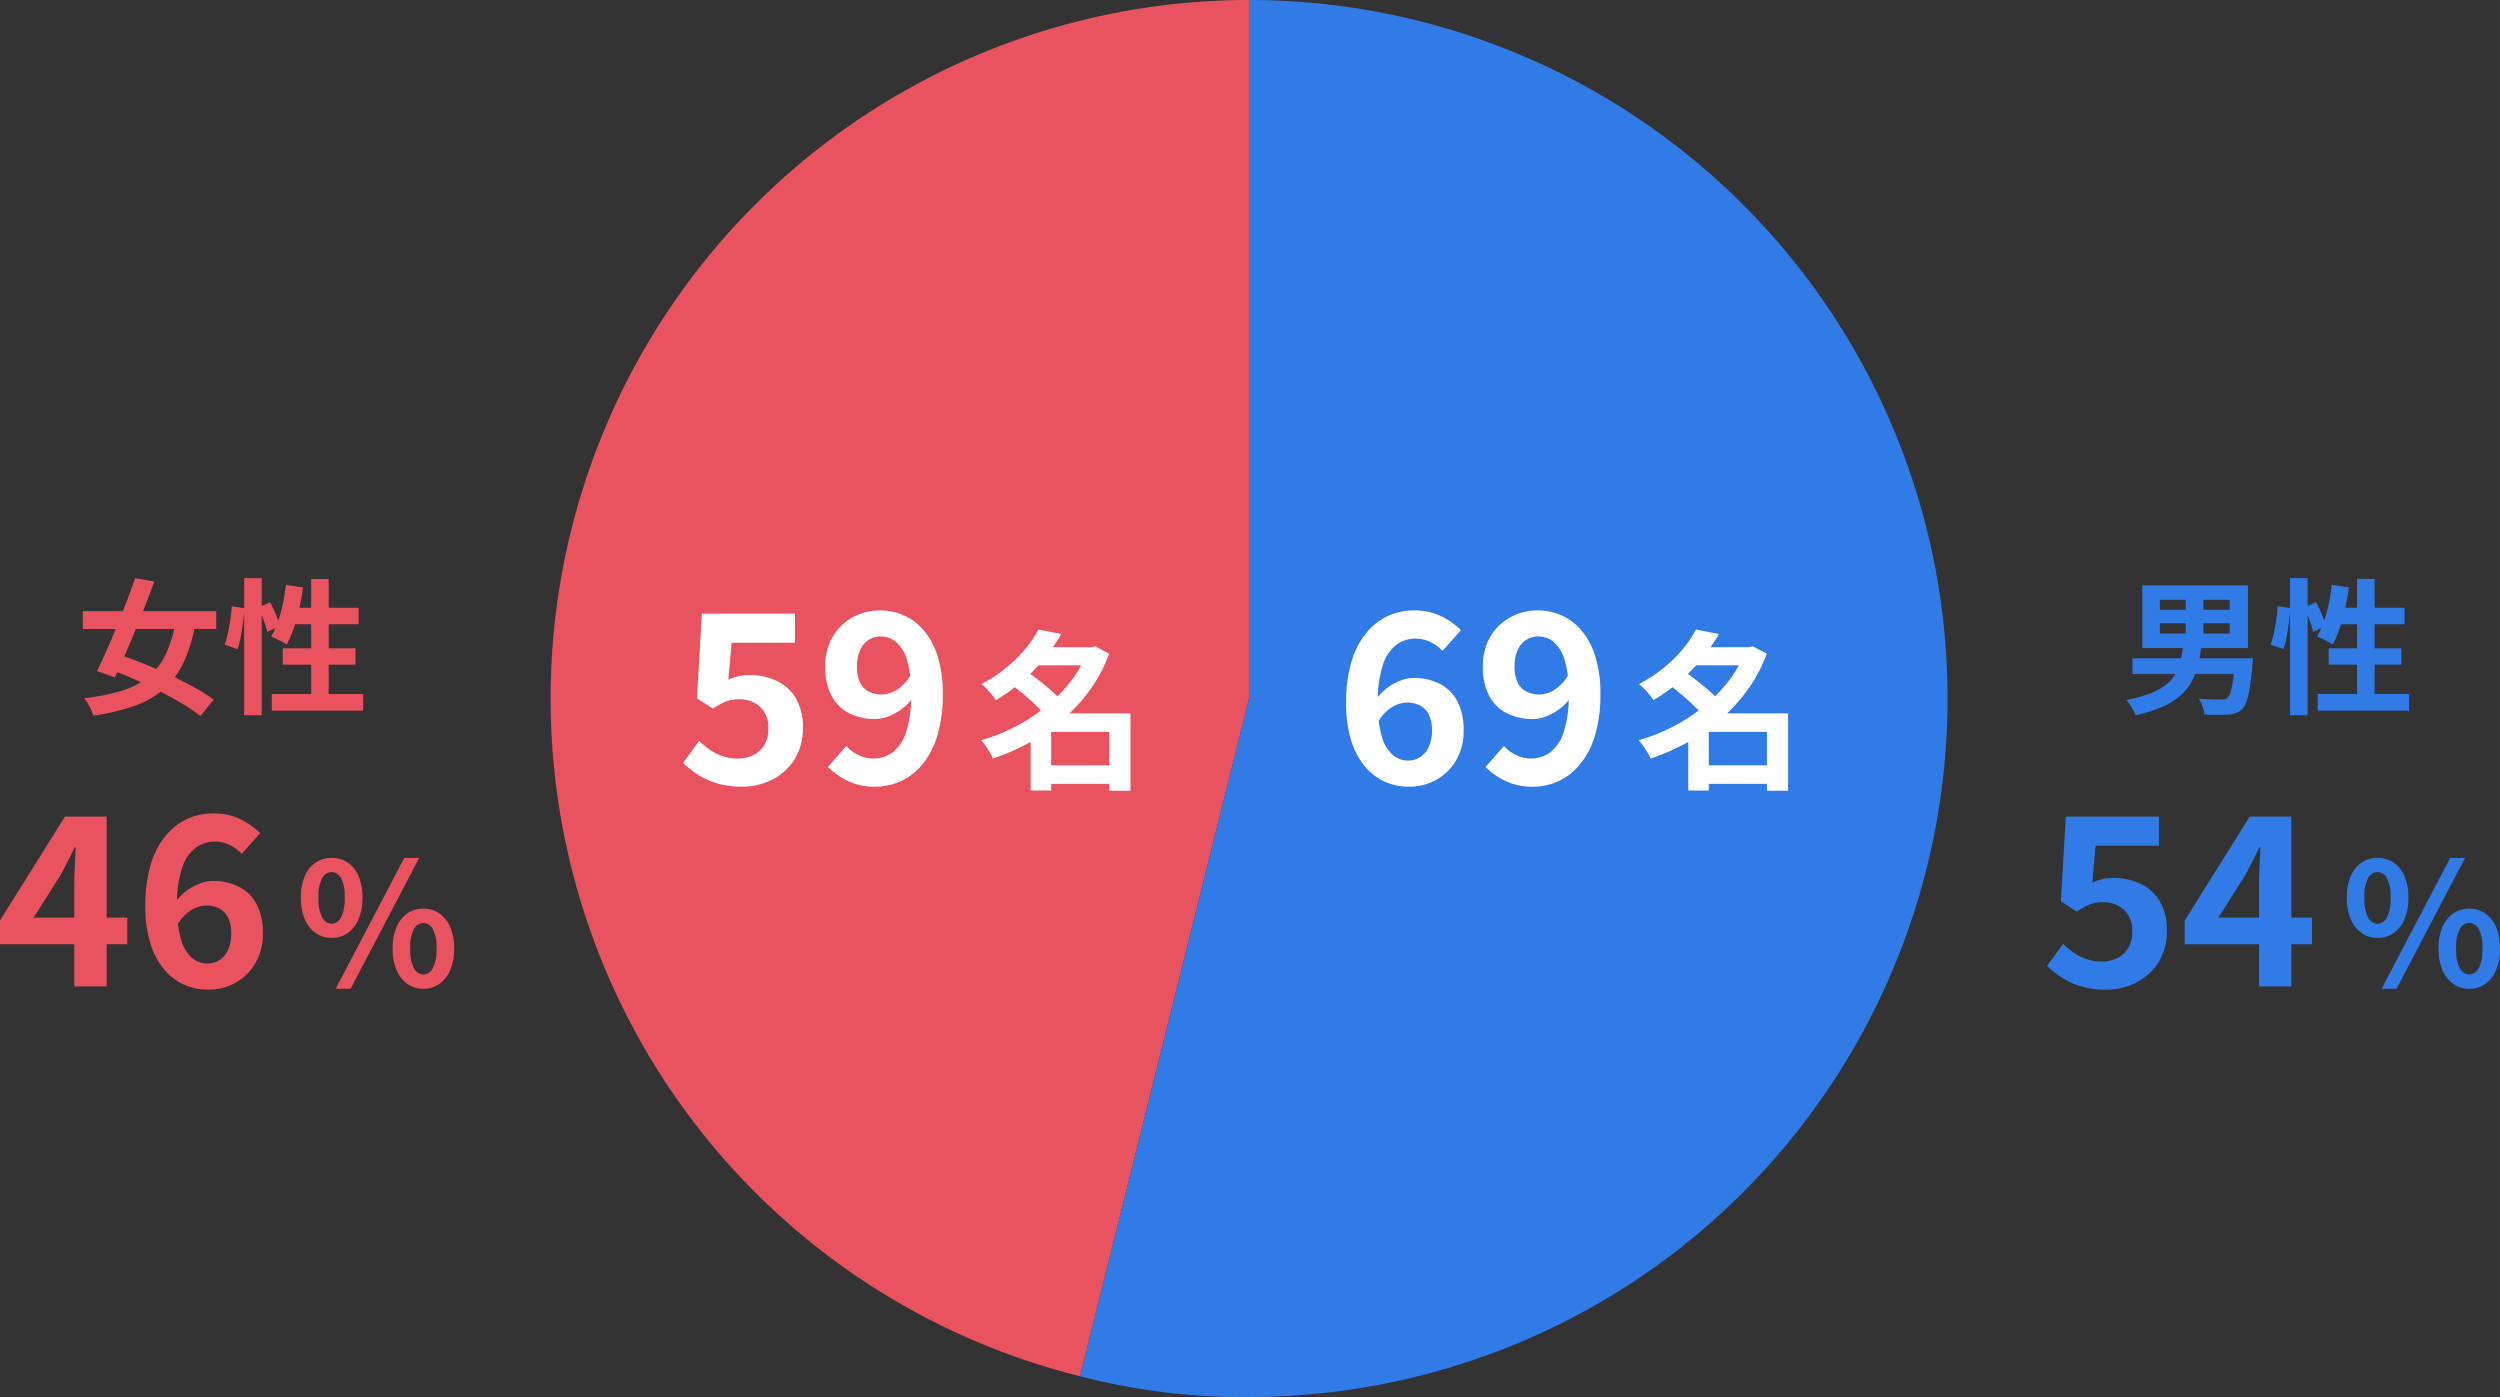 <svg xmlns="http://www.w3.org/2000/svg" xmlns:xlink="http://www.w3.org/1999/xlink" width="307.932" height="172.071" viewBox="0 0 307.932 172.071"><rect x="0" y="0" width="307.932" height="172.071" fill="#333333" stroke="none"/><defs><clipPath id="a"><rect width="172.092" height="172.071" fill="none"/></clipPath></defs><g transform="translate(-954.613 -1051.5)"><g transform="translate(1022.408 1051.5)"><g clip-path="url(#a)"><path d="M86.056,86.035l-20.814,83.48A86.036,86.036,0,0,1,86.056,0Z" transform="translate(0 0)" fill="#e8535f"/><path d="M138.282,86.035V0a86.036,86.036,0,1,1,0,172.072,79.438,79.438,0,0,1-20.814-2.556Z" transform="translate(-52.226 0)" fill="#317be6"/></g></g><path d="M.811-11.218H17.247v2.193H.811Zm6.444-4.073,2.365.417q-.532,1.464-1.153,3.047T7.2-8.674Q6.557-7.1,5.934-5.666T4.765-3.055l-2.2-.788q.536-1.1,1.157-2.5t1.25-2.941q.629-1.539,1.22-3.079T7.256-15.291ZM12.3-10.138l2.372.527A19.586,19.586,0,0,1,13.2-4.848,9.889,9.889,0,0,1,10.782-1.61,11.252,11.252,0,0,1,7.17.442,26.829,26.829,0,0,1,2.11,1.651,6.014,6.014,0,0,0,1.64.525,5.946,5.946,0,0,0,.976-.5a25.3,25.3,0,0,0,4.66-.93A9.542,9.542,0,0,0,8.907-3.142a8.162,8.162,0,0,0,2.136-2.807A16.522,16.522,0,0,0,12.3-10.138ZM3.762-4.2,5.209-5.892q1.446.47,3.072,1.127t3.24,1.4q1.614.747,3.022,1.526a21.832,21.832,0,0,1,2.4,1.511L15.3,1.7A19.939,19.939,0,0,0,13.048.164Q11.7-.645,10.121-1.443T6.9-2.951Q5.263-3.66,3.762-4.2Zm16.92-11.091H22.85V1.6H20.682Zm-1.519,3.468,1.543.217q-.04.768-.152,1.689t-.282,1.8a15.4,15.4,0,0,1-.384,1.582l-1.6-.569a9.69,9.69,0,0,0,.4-1.428q.17-.82.3-1.685T19.162-11.827Zm3.263.132,1.457-.619a15.47,15.47,0,0,1,.727,1.514,9.1,9.1,0,0,1,.481,1.4l-1.563.723a7.465,7.465,0,0,0-.254-.914q-.174-.514-.395-1.073T22.425-11.7Zm3.408-2.768,2.1.319q-.176,1.334-.473,2.635a24.477,24.477,0,0,1-.681,2.428,12.123,12.123,0,0,1-.853,1.973,5.775,5.775,0,0,0-.565-.343q-.357-.194-.723-.366T24-8.094a8.74,8.74,0,0,0,.835-1.783,17.945,17.945,0,0,0,.607-2.208Q25.694-13.267,25.834-14.463Zm.638,2.813h8.315v2.042H25.848Zm2.467-3.539H31.1V.166H28.939Zm-3.5,8.545H34.4v2.01H25.44ZM24.09-1.017H35.346V1.035H24.09Z" transform="translate(964 1138)" fill="#e8535f"/><path d="M4.651-9.73v1.266H13.24V-9.73Zm0-2.889v1.23H13.24v-1.23ZM2.487-14.405H15.5v7.731H2.487Zm5.347.854h2.183v5.967H7.834ZM1.272-5.422H14.887v1.93H1.272Zm12.643,0h2.2l-.009.154q-.009.154-.023.355t-.032.338q-.138,1.652-.32,2.736a10.81,10.81,0,0,1-.4,1.72A2.441,2.441,0,0,1,14.8.816a2.122,2.122,0,0,1-.794.508,4.114,4.114,0,0,1-1,.191q-.476.032-1.248.033t-1.626-.025A4.057,4.057,0,0,0,9.909.516a3.8,3.8,0,0,0-.473-.961q.823.072,1.6.092t1.129.02a2.652,2.652,0,0,0,.467-.034.735.735,0,0,0,.335-.156,1.556,1.556,0,0,0,.382-.708,9.543,9.543,0,0,0,.31-1.491q.138-.958.244-2.409Zm-6.4-1.608H9.77A20.412,20.412,0,0,1,9.375-4.7a8.59,8.59,0,0,1-.758,2.061A6.42,6.42,0,0,1,7.242-.884,8.576,8.576,0,0,1,5,.539,16.908,16.908,0,0,1,1.645,1.6,3.553,3.553,0,0,0,1.367.97Q1.178.623.955.282A3.508,3.508,0,0,0,.51-.281a16.747,16.747,0,0,0,3.01-.835,7.4,7.4,0,0,0,1.953-1.1A4.55,4.55,0,0,0,6.619-3.579a6.388,6.388,0,0,0,.593-1.614A16.569,16.569,0,0,0,7.513-7.029Zm13.169-8.266H22.85V1.6H20.682Zm-1.519,3.468,1.543.217q-.04.768-.152,1.689t-.282,1.8a15.4,15.4,0,0,1-.384,1.582l-1.6-.569a9.69,9.69,0,0,0,.4-1.428q.17-.82.3-1.685T19.162-11.827Zm3.263.132,1.457-.619a15.47,15.47,0,0,1,.727,1.514,9.1,9.1,0,0,1,.481,1.4l-1.563.723a7.465,7.465,0,0,0-.254-.914q-.174-.514-.395-1.073T22.425-11.7Zm3.408-2.768,2.1.319q-.176,1.334-.473,2.635a24.477,24.477,0,0,1-.681,2.428,12.123,12.123,0,0,1-.853,1.973,5.775,5.775,0,0,0-.565-.343q-.357-.194-.723-.366T24-8.094a8.74,8.74,0,0,0,.835-1.783,17.945,17.945,0,0,0,.607-2.208Q25.694-13.267,25.834-14.463Zm.638,2.813h8.315v2.042H25.848Zm2.467-3.539H31.1V.166H28.939Zm-3.5,8.545H34.4v2.01H25.44ZM24.09-1.017H35.346V1.035H24.09Z" transform="translate(1216 1138)" fill="#317be6"/><path d="M9.766,0V-12.627q0-.938.066-2.251t.1-2.251H9.811q-.4.835-.831,1.675t-.889,1.711L4.764-8.475H16.288v3.28H.613V-8.12l8-12.793h5.136V0ZM26.247.4a7.25,7.25,0,0,1-2.925-.6,6.839,6.839,0,0,1-2.466-1.859,9.205,9.205,0,0,1-1.709-3.2,15.105,15.105,0,0,1-.631-4.64,17.343,17.343,0,0,1,.674-5.15,10.077,10.077,0,0,1,1.854-3.544,7.47,7.47,0,0,1,2.672-2.056,7.579,7.579,0,0,1,3.107-.662,7.586,7.586,0,0,1,3.427.725,8.83,8.83,0,0,1,2.41,1.709l-2.273,2.557A4.56,4.56,0,0,0,28.931-17.4a4.15,4.15,0,0,0-1.849-.443,3.984,3.984,0,0,0-2.334.74,4.991,4.991,0,0,0-1.692,2.472A14.22,14.22,0,0,0,22.423-9.9a13.956,13.956,0,0,0,.5,4.149A4.651,4.651,0,0,0,24.27-3.506a2.9,2.9,0,0,0,1.877.687,2.726,2.726,0,0,0,1.483-.42,2.912,2.912,0,0,0,1.062-1.242,4.719,4.719,0,0,0,.4-2.052A4.266,4.266,0,0,0,28.7-8.485,2.51,2.51,0,0,0,27.625-9.6a3.436,3.436,0,0,0-1.616-.36,3.678,3.678,0,0,0-1.82.546,5.227,5.227,0,0,0-1.774,1.9L22.233-10.4a6.433,6.433,0,0,1,1.384-1.394,6.541,6.541,0,0,1,1.635-.889,4.582,4.582,0,0,1,1.561-.309,7.017,7.017,0,0,1,3.2.7A5.067,5.067,0,0,1,32.2-10.157a7.417,7.417,0,0,1,.792,3.624,7.075,7.075,0,0,1-.924,3.678,6.474,6.474,0,0,1-2.45,2.406A6.81,6.81,0,0,1,26.247.4Z" transform="translate(954 1173)" fill="#e8535f"/><path d="M8.023.4A10.694,10.694,0,0,1,4.986,0a9.154,9.154,0,0,1-2.38-1.067A11.946,11.946,0,0,1,.75-2.53L2.73-5.236A10.078,10.078,0,0,0,4.05-4.154a6.556,6.556,0,0,0,1.567.788,5.522,5.522,0,0,0,1.83.3A4.32,4.32,0,0,0,9.421-3.5a3.223,3.223,0,0,0,1.34-1.247,3.8,3.8,0,0,0,.487-1.984,3.52,3.52,0,0,0-1-2.688,3.642,3.642,0,0,0-2.608-.944,4.331,4.331,0,0,0-1.618.267,10.037,10.037,0,0,0-1.605.876L2.461-10.487l.6-10.426H14.535v3.581H6.728l-.4,4.553a6.772,6.772,0,0,1,1.239-.436A5.729,5.729,0,0,1,8.9-13.361a7.849,7.849,0,0,1,3.316.693,5.454,5.454,0,0,1,2.4,2.136,6.879,6.879,0,0,1,.894,3.677,7.063,7.063,0,0,1-1.056,3.92A6.922,6.922,0,0,1,11.7-.451,8.117,8.117,0,0,1,8.023.4ZM24.431.4A7.583,7.583,0,0,1,21-.326a8.848,8.848,0,0,1-2.411-1.709l2.273-2.586a4.393,4.393,0,0,0,1.474,1.11,4.163,4.163,0,0,0,1.832.443,4.019,4.019,0,0,0,2.357-.74A4.952,4.952,0,0,0,28.212-6.3a14.442,14.442,0,0,0,.624-4.724,13.94,13.94,0,0,0-.5-4.157,4.648,4.648,0,0,0-1.346-2.237,2.941,2.941,0,0,0-1.905-.687,2.731,2.731,0,0,0-1.455.408,2.835,2.835,0,0,0-1.062,1.23,4.8,4.8,0,0,0-.4,2.081,4.425,4.425,0,0,0,.374,1.937,2.4,2.4,0,0,0,1.075,1.129,3.51,3.51,0,0,0,1.624.36,3.611,3.611,0,0,0,1.82-.56,5.18,5.18,0,0,0,1.745-1.9l.21,2.9a5.81,5.81,0,0,1-1.372,1.388,6.942,6.942,0,0,1-1.638.889,4.535,4.535,0,0,1-1.576.309,7,7,0,0,1-3.189-.7,5.064,5.064,0,0,1-2.189-2.132,7.4,7.4,0,0,1-.791-3.617,7.077,7.077,0,0,1,.924-3.692,6.444,6.444,0,0,1,2.462-2.395,6.849,6.849,0,0,1,3.356-.846,7.25,7.25,0,0,1,2.925.6A6.841,6.841,0,0,1,30.4-18.85a9.2,9.2,0,0,1,1.709,3.194,15.078,15.078,0,0,1,.63,4.637,17.327,17.327,0,0,1-.677,5.142A10.1,10.1,0,0,1,30.2-2.319,7.47,7.47,0,0,1,27.532-.263,7.564,7.564,0,0,1,24.431.4Z" transform="translate(1038 1148)" fill="#fff"/><path d="M9.147.4A7.25,7.25,0,0,1,6.223-.2,6.839,6.839,0,0,1,3.756-2.064a9.205,9.205,0,0,1-1.709-3.2A15.105,15.105,0,0,1,1.417-9.9a17.343,17.343,0,0,1,.674-5.15,10.077,10.077,0,0,1,1.854-3.544,7.47,7.47,0,0,1,2.672-2.056,7.579,7.579,0,0,1,3.107-.662,7.586,7.586,0,0,1,3.427.725,8.83,8.83,0,0,1,2.41,1.709l-2.273,2.557A4.561,4.561,0,0,0,11.831-17.4a4.15,4.15,0,0,0-1.849-.443,3.984,3.984,0,0,0-2.334.74,4.991,4.991,0,0,0-1.692,2.472A14.22,14.22,0,0,0,5.324-9.9a13.956,13.956,0,0,0,.5,4.149A4.651,4.651,0,0,0,7.17-3.506a2.9,2.9,0,0,0,1.877.687,2.726,2.726,0,0,0,1.483-.42,2.912,2.912,0,0,0,1.062-1.242,4.719,4.719,0,0,0,.4-2.052A4.266,4.266,0,0,0,11.6-8.485,2.51,2.51,0,0,0,10.525-9.6a3.436,3.436,0,0,0-1.616-.36,3.678,3.678,0,0,0-1.82.546,5.227,5.227,0,0,0-1.774,1.9L5.133-10.4a6.433,6.433,0,0,1,1.384-1.394,6.541,6.541,0,0,1,1.635-.889,4.582,4.582,0,0,1,1.561-.309,7.017,7.017,0,0,1,3.2.7A5.067,5.067,0,0,1,15.1-10.157a7.417,7.417,0,0,1,.792,3.624,7.075,7.075,0,0,1-.924,3.678,6.474,6.474,0,0,1-2.45,2.406A6.81,6.81,0,0,1,9.147.4ZM24.431.4A7.583,7.583,0,0,1,21-.326a8.848,8.848,0,0,1-2.411-1.709l2.273-2.586a4.393,4.393,0,0,0,1.474,1.11,4.163,4.163,0,0,0,1.832.443,4.019,4.019,0,0,0,2.357-.74A4.952,4.952,0,0,0,28.212-6.3a14.442,14.442,0,0,0,.624-4.724,13.94,13.94,0,0,0-.5-4.157,4.648,4.648,0,0,0-1.346-2.237,2.941,2.941,0,0,0-1.905-.687,2.731,2.731,0,0,0-1.455.408,2.835,2.835,0,0,0-1.062,1.23,4.8,4.8,0,0,0-.4,2.081,4.425,4.425,0,0,0,.374,1.937,2.4,2.4,0,0,0,1.075,1.129,3.51,3.51,0,0,0,1.624.36,3.611,3.611,0,0,0,1.82-.56,5.18,5.18,0,0,0,1.745-1.9l.21,2.9a5.81,5.81,0,0,1-1.372,1.388,6.942,6.942,0,0,1-1.638.889,4.535,4.535,0,0,1-1.576.309,7,7,0,0,1-3.189-.7,5.064,5.064,0,0,1-2.189-2.132,7.4,7.4,0,0,1-.791-3.617,7.077,7.077,0,0,1,.924-3.692,6.444,6.444,0,0,1,2.462-2.395,6.849,6.849,0,0,1,3.356-.846,7.25,7.25,0,0,1,2.925.6A6.841,6.841,0,0,1,30.4-18.85a9.2,9.2,0,0,1,1.709,3.194,15.078,15.078,0,0,1,.63,4.637,17.327,17.327,0,0,1-.677,5.142A10.1,10.1,0,0,1,30.2-2.319,7.47,7.47,0,0,1,27.532-.263,7.564,7.564,0,0,1,24.431.4Z" transform="translate(1119 1148)" fill="#fff"/><path d="M8.023.4A10.694,10.694,0,0,1,4.986,0a9.154,9.154,0,0,1-2.38-1.067A11.946,11.946,0,0,1,.75-2.53L2.73-5.236A10.078,10.078,0,0,0,4.05-4.154a6.556,6.556,0,0,0,1.567.788,5.522,5.522,0,0,0,1.83.3A4.32,4.32,0,0,0,9.421-3.5a3.223,3.223,0,0,0,1.34-1.247,3.8,3.8,0,0,0,.487-1.984,3.52,3.52,0,0,0-1-2.688,3.642,3.642,0,0,0-2.608-.944,4.331,4.331,0,0,0-1.618.267,10.037,10.037,0,0,0-1.605.876L2.461-10.487l.6-10.426H14.535v3.581H6.728l-.4,4.553a6.772,6.772,0,0,1,1.239-.436A5.729,5.729,0,0,1,8.9-13.361a7.849,7.849,0,0,1,3.316.693,5.454,5.454,0,0,1,2.4,2.136,6.879,6.879,0,0,1,.894,3.677,7.063,7.063,0,0,1-1.056,3.92A6.922,6.922,0,0,1,11.7-.451,8.117,8.117,0,0,1,8.023.4ZM26.866,0V-12.627q0-.938.066-2.251t.1-2.251h-.123q-.4.835-.831,1.675t-.889,1.711L21.864-8.475H33.388v3.28H17.712V-8.12l8-12.793h5.136V0Z" transform="translate(1206 1173)" fill="#317be6"/><path d="M4.453-5.98A3.368,3.368,0,0,1,2.5-6.57a3.884,3.884,0,0,1-1.34-1.7,6.648,6.648,0,0,1-.484-2.666,6.53,6.53,0,0,1,.484-2.657A3.788,3.788,0,0,1,2.5-15.257a3.436,3.436,0,0,1,1.957-.573,3.472,3.472,0,0,1,1.978.573,3.788,3.788,0,0,1,1.34,1.664,6.53,6.53,0,0,1,.484,2.657,6.648,6.648,0,0,1-.484,2.666,3.884,3.884,0,0,1-1.34,1.7A3.4,3.4,0,0,1,4.453-5.98Zm0-1.739A1.342,1.342,0,0,0,5.6-8.472a4.894,4.894,0,0,0,.465-2.464A4.707,4.707,0,0,0,5.6-13.37a1.347,1.347,0,0,0-1.145-.721,1.35,1.35,0,0,0-1.143.721,4.687,4.687,0,0,0-.467,2.433A4.873,4.873,0,0,0,3.31-8.472,1.344,1.344,0,0,0,4.453-7.72ZM4.962.289,13.41-15.83h1.837L6.8.289Zm10.8,0A3.364,3.364,0,0,1,13.8-.3,3.906,3.906,0,0,1,12.464-2a6.62,6.62,0,0,1-.487-2.666,6.5,6.5,0,0,1,.487-2.657A3.866,3.866,0,0,1,13.8-9a3.4,3.4,0,0,1,1.959-.581A3.39,3.39,0,0,1,17.718-9a3.866,3.866,0,0,1,1.34,1.672,6.5,6.5,0,0,1,.487,2.657A6.62,6.62,0,0,1,19.058-2a3.906,3.906,0,0,1-1.34,1.7A3.356,3.356,0,0,1,15.763.289Zm0-1.756a1.348,1.348,0,0,0,1.14-.744,4.8,4.8,0,0,0,.47-2.456,4.662,4.662,0,0,0-.47-2.441,1.354,1.354,0,0,0-1.14-.713,1.355,1.355,0,0,0-1.147.713,4.682,4.682,0,0,0-.467,2.441,4.824,4.824,0,0,0,.467,2.456A1.348,1.348,0,0,0,15.763-1.466Z" transform="translate(991 1173)" fill="#e8535f"/><path d="M8.012-1.229h9.4v2.28h-9.4ZM6.958-15.78H14.4v2.231H6.958Zm.558-2.179,2.827.552a23.8,23.8,0,0,1-2.057,2.968,22.65,22.65,0,0,1-2.65,2.75A22.467,22.467,0,0,1,2.258-9.254a4.546,4.546,0,0,0-.487-.69q-.313-.377-.651-.731a4.23,4.23,0,0,0-.635-.56A18.366,18.366,0,0,0,3.58-13.274a16.96,16.96,0,0,0,2.341-2.32A14.05,14.05,0,0,0,7.516-17.959Zm6.089,2.179h.47L14.5-15.9l1.733.919A18.893,18.893,0,0,1,13.85-10.5,20.865,20.865,0,0,1,10.5-6.865,24.186,24.186,0,0,1,6.445-4.053,27.515,27.515,0,0,1,1.92-2.062a7.259,7.259,0,0,0-.4-.771q-.252-.424-.53-.824a4.866,4.866,0,0,0-.538-.659A23.414,23.414,0,0,0,4.673-6a21.7,21.7,0,0,0,3.8-2.485,19.022,19.022,0,0,0,3.079-3.16,13.912,13.912,0,0,0,2.051-3.709ZM4.2-11.171l1.887-1.618q.732.494,1.543,1.132t1.539,1.278a10.31,10.31,0,0,1,1.184,1.2L8.322-7.369A9.818,9.818,0,0,0,7.227-8.6q-.694-.675-1.494-1.35T4.2-11.171Zm12.05,3.546h2.608V1.893H16.252Zm-7.162,0h8.415v2.28H9.09V1.868H6.56V-5.766l1.92-1.859Z" transform="translate(1075 1147)" fill="#fff"/><path d="M8.012-1.229h9.4v2.28h-9.4ZM6.958-15.78H14.4v2.231H6.958Zm.558-2.179,2.827.552a23.8,23.8,0,0,1-2.057,2.968,22.65,22.65,0,0,1-2.65,2.75A22.467,22.467,0,0,1,2.258-9.254a4.546,4.546,0,0,0-.487-.69q-.313-.377-.651-.731a4.23,4.23,0,0,0-.635-.56A18.366,18.366,0,0,0,3.58-13.274a16.96,16.96,0,0,0,2.341-2.32A14.05,14.05,0,0,0,7.516-17.959Zm6.089,2.179h.47L14.5-15.9l1.733.919A18.893,18.893,0,0,1,13.85-10.5,20.865,20.865,0,0,1,10.5-6.865,24.186,24.186,0,0,1,6.445-4.053,27.515,27.515,0,0,1,1.92-2.062a7.259,7.259,0,0,0-.4-.771q-.252-.424-.53-.824a4.866,4.866,0,0,0-.538-.659A23.414,23.414,0,0,0,4.673-6a21.7,21.7,0,0,0,3.8-2.485,19.022,19.022,0,0,0,3.079-3.16,13.912,13.912,0,0,0,2.051-3.709ZM4.2-11.171l1.887-1.618q.732.494,1.543,1.132t1.539,1.278a10.31,10.31,0,0,1,1.184,1.2L8.322-7.369A9.818,9.818,0,0,0,7.227-8.6q-.694-.675-1.494-1.35T4.2-11.171Zm12.05,3.546h2.608V1.893H16.252Zm-7.162,0h8.415v2.28H9.09V1.868H6.56V-5.766l1.92-1.859Z" transform="translate(1156 1147)" fill="#fff"/><path d="M4.453-5.98A3.368,3.368,0,0,1,2.5-6.57a3.884,3.884,0,0,1-1.34-1.7,6.648,6.648,0,0,1-.484-2.666,6.53,6.53,0,0,1,.484-2.657A3.788,3.788,0,0,1,2.5-15.257a3.436,3.436,0,0,1,1.957-.573,3.472,3.472,0,0,1,1.978.573,3.788,3.788,0,0,1,1.34,1.664,6.53,6.53,0,0,1,.484,2.657,6.648,6.648,0,0,1-.484,2.666,3.884,3.884,0,0,1-1.34,1.7A3.4,3.4,0,0,1,4.453-5.98Zm0-1.739A1.342,1.342,0,0,0,5.6-8.472a4.894,4.894,0,0,0,.465-2.464A4.707,4.707,0,0,0,5.6-13.37a1.347,1.347,0,0,0-1.145-.721,1.35,1.35,0,0,0-1.143.721,4.687,4.687,0,0,0-.467,2.433A4.873,4.873,0,0,0,3.31-8.472,1.344,1.344,0,0,0,4.453-7.72ZM4.962.289,13.41-15.83h1.837L6.8.289Zm10.8,0A3.364,3.364,0,0,1,13.8-.3,3.906,3.906,0,0,1,12.464-2a6.62,6.62,0,0,1-.487-2.666,6.5,6.5,0,0,1,.487-2.657A3.866,3.866,0,0,1,13.8-9a3.4,3.4,0,0,1,1.959-.581A3.39,3.39,0,0,1,17.718-9a3.866,3.866,0,0,1,1.34,1.672,6.5,6.5,0,0,1,.487,2.657A6.62,6.62,0,0,1,19.058-2a3.906,3.906,0,0,1-1.34,1.7A3.356,3.356,0,0,1,15.763.289Zm0-1.756a1.348,1.348,0,0,0,1.14-.744,4.8,4.8,0,0,0,.47-2.456,4.662,4.662,0,0,0-.47-2.441,1.354,1.354,0,0,0-1.14-.713,1.355,1.355,0,0,0-1.147.713,4.682,4.682,0,0,0-.467,2.441,4.824,4.824,0,0,0,.467,2.456A1.348,1.348,0,0,0,15.763-1.466Z" transform="translate(1243 1173)" fill="#317be6"/></g></svg>